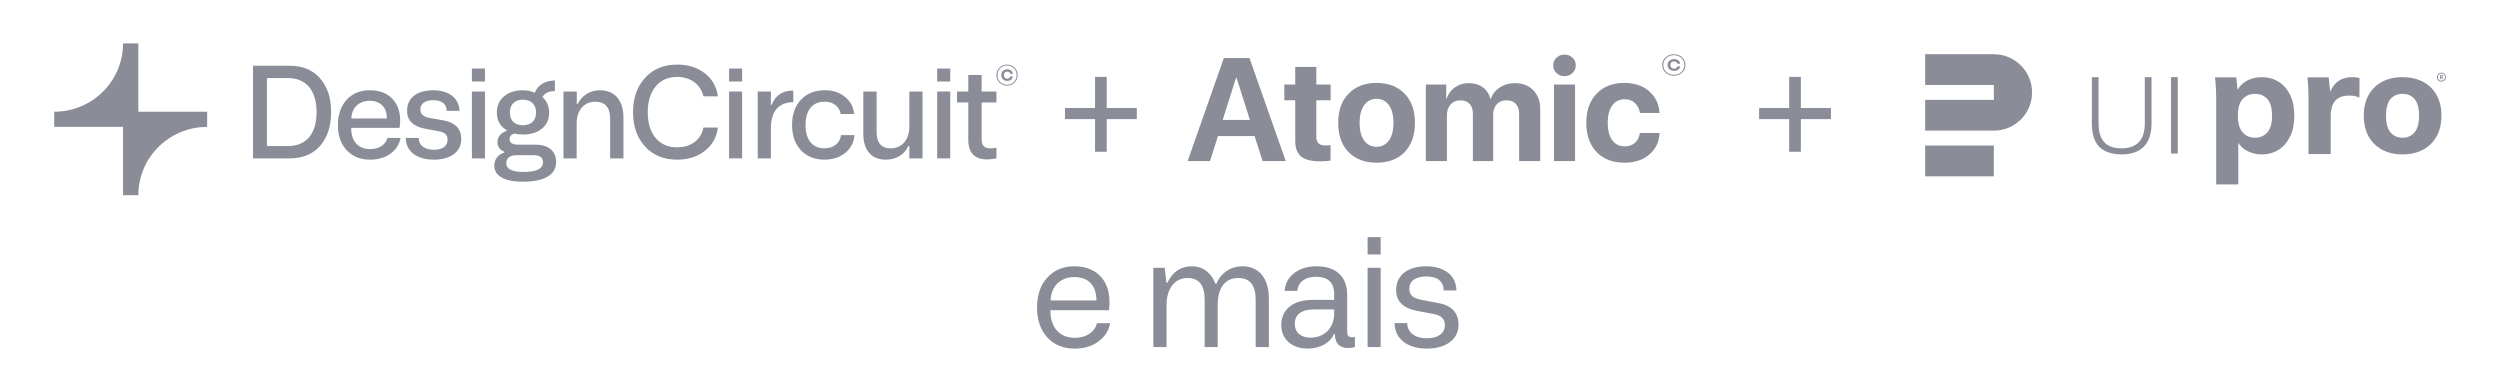 <svg width="461" height="72" viewBox="0 0 461 72" fill="none" xmlns="http://www.w3.org/2000/svg">
<g clip-path="url(#clip0_1357_1425)">
<path d="M25.508 20.601V8H22.688C22.688 11.478 21.264 14.634 18.972 16.909C16.681 19.195 13.51 20.599 10 20.599V23.399H22.69V36H25.511C25.511 32.515 26.924 29.366 29.226 27.091C31.52 24.815 34.699 23.401 38.198 23.401V20.601H25.508Z" fill="#8A8C97"/>
<path d="M53.375 12.12H46.656V29.204H53.375C55.804 29.204 57.689 28.43 59.033 26.884C60.377 25.338 61.061 23.275 61.061 20.673C61.061 18.072 60.377 16.011 59.033 14.462C57.689 12.892 55.804 12.12 53.375 12.12ZM53.117 26.931H49.226V14.393H53.117C56.323 14.393 58.374 16.548 58.374 20.651C58.374 24.753 56.416 26.931 53.117 26.931Z" fill="#8A8C97"/>
<path d="M68.253 27.494C66.084 27.494 64.74 26.087 64.763 23.581H73.675C73.745 23.135 73.793 22.689 73.793 22.221C73.793 18.846 71.695 16.643 68.205 16.643C66.438 16.643 64.999 17.228 63.913 18.4C62.853 19.573 62.309 21.141 62.309 23.088C62.309 25.035 62.85 26.555 63.936 27.706C65.021 28.853 66.458 29.441 68.228 29.441C69.714 29.441 70.985 29.065 72.001 28.34C73.013 27.613 73.65 26.63 73.863 25.435H71.434C71.128 26.677 69.925 27.496 68.25 27.496L68.253 27.494ZM68.157 18.587C70.16 18.587 71.341 19.782 71.341 21.846H64.785C64.856 19.877 66.177 18.587 68.157 18.587Z" fill="#8A8C97"/>
<path d="M81.76 22.199L79.401 21.779C78.152 21.614 77.516 21.076 77.516 20.185C77.516 19.13 78.365 18.475 79.85 18.475C81.477 18.475 82.326 19.132 82.371 20.444H84.731C84.66 18.171 82.868 16.648 79.875 16.648C76.881 16.648 75.064 18.054 75.064 20.422C75.064 22.227 76.194 23.352 78.458 23.75L80.98 24.218C81.853 24.382 82.537 24.733 82.537 25.764C82.537 26.912 81.617 27.616 80.015 27.616C78.248 27.616 77.21 26.772 77.21 25.435H74.828C74.828 27.85 76.786 29.443 80.015 29.443C83.056 29.443 85.061 27.989 85.061 25.669C85.061 23.747 83.953 22.6 81.76 22.202V22.199Z" fill="#8A8C97"/>
<path d="M89.424 12.638H87.019V15.027H89.424V12.638Z" fill="#8A8C97"/>
<path d="M89.424 16.879H87.019V29.207H89.424V16.879Z" fill="#8A8C97"/>
<path d="M98.738 26.675H95.579C94.519 26.675 93.975 26.346 93.975 25.667C93.975 25.104 94.281 24.753 94.918 24.636C95.366 24.753 95.908 24.8 96.544 24.8C97.958 24.8 99.092 24.425 99.964 23.7C100.836 22.973 101.26 21.99 101.26 20.795C101.26 19.6 100.859 18.639 100.034 17.913C100.292 17.255 101.212 16.787 102.321 16.787V14.843C100.528 14.843 99.089 15.734 98.618 17.116C98.029 16.812 97.297 16.648 96.379 16.648C94.965 16.648 93.809 17.024 92.937 17.773C92.065 18.522 91.616 19.508 91.616 20.725C91.616 22.202 92.205 23.279 93.408 23.984V24.148C92.395 24.452 91.734 25.226 91.734 26.234C91.734 27.056 92.23 27.71 93.007 27.969V28.134C91.877 28.437 91.144 29.376 91.144 30.523C91.144 32.376 92.867 33.501 96.427 33.501C100.292 33.501 102.556 32.306 102.556 29.844C102.556 27.875 101.165 26.68 98.736 26.68L98.738 26.675ZM96.427 18.378C97.913 18.378 98.856 19.269 98.856 20.745C98.856 22.221 97.961 23.088 96.427 23.088C94.892 23.088 94.022 22.221 94.022 20.745C94.022 19.269 94.943 18.378 96.427 18.378ZM96.544 31.713C94.424 31.713 93.361 31.173 93.361 30.095C93.361 29.182 93.997 28.619 95.223 28.619H98.43C99.56 28.619 100.127 29.065 100.127 29.931C100.127 31.126 98.924 31.713 96.542 31.713H96.544Z" fill="#8A8C97"/>
<path d="M110.673 16.645C108.81 16.645 107.276 17.584 106.524 19.177H106.358V16.882H103.906V29.209H106.335V22.742C106.335 20.374 107.682 18.756 109.755 18.756C111.593 18.756 112.513 19.812 112.513 21.92V29.209H114.964V21.686C114.964 18.592 113.408 16.648 110.673 16.648V16.645Z" fill="#8A8C97"/>
<path d="M124.867 14.184C127.319 14.184 129.181 15.52 129.723 17.768H132.388C132.13 15.988 131.327 14.557 129.959 13.504C128.592 12.448 126.893 11.911 124.867 11.911C122.438 11.911 120.457 12.707 118.973 14.325C117.489 15.944 116.734 18.052 116.734 20.676C116.734 23.299 117.466 25.41 118.951 27.026C120.437 28.644 122.418 29.441 124.869 29.441C126.898 29.441 128.595 28.901 129.961 27.823C131.352 26.745 132.155 25.316 132.39 23.511H129.725C129.254 25.761 127.484 27.168 124.822 27.168C123.172 27.168 121.851 26.583 120.883 25.433C119.916 24.26 119.444 22.667 119.444 20.676C119.444 18.684 119.941 17.113 120.906 15.941C121.874 14.768 123.192 14.184 124.867 14.184Z" fill="#8A8C97"/>
<path d="M136.846 12.638H134.441V15.027H136.846V12.638Z" fill="#8A8C97"/>
<path d="M136.846 16.879H134.441V29.207H136.846V16.879Z" fill="#8A8C97"/>
<path d="M146.277 16.69C144.297 16.69 142.976 17.581 142.294 19.339H142.153V16.88H141.847H139.727V29.207H142.156V23.628C142.156 20.534 143.547 18.871 146.282 18.846V16.69H146.277Z" fill="#8A8C97"/>
<path d="M152.028 27.355C149.882 27.355 148.538 25.831 148.538 23.088C148.538 20.345 149.786 18.752 152.05 18.752C153.559 18.752 154.738 19.526 155.044 21.024H157.495C157.377 19.712 156.811 18.657 155.798 17.86C154.808 17.039 153.582 16.64 152.095 16.64C150.255 16.64 148.794 17.226 147.686 18.398C146.6 19.57 146.059 21.116 146.059 23.061C146.059 25.005 146.6 26.528 147.686 27.701C148.771 28.848 150.208 29.436 152.025 29.436C153.557 29.436 154.855 29.015 155.868 28.194C156.881 27.372 157.448 26.272 157.566 24.913H155.089C154.901 26.389 153.722 27.35 152.023 27.35L152.028 27.355Z" fill="#8A8C97"/>
<path d="M167.684 23.347C167.684 25.714 166.34 27.355 164.264 27.355C162.52 27.355 161.647 26.346 161.647 24.355V16.879H159.195V24.706C159.195 27.706 160.705 29.441 163.322 29.441C165.28 29.441 166.764 28.502 167.496 26.934H167.684V29.207H170.113V16.879H167.684V23.347Z" fill="#8A8C97"/>
<path d="M175.224 12.638H172.82V15.027H175.224V12.638Z" fill="#8A8C97"/>
<path d="M175.224 16.879H172.82V29.207H175.224V16.879Z" fill="#8A8C97"/>
<path d="M181.004 13.832H178.552V16.879H176.477V18.896H178.552V25.761C178.552 28.176 179.708 29.393 182.019 29.393C182.609 29.393 183.198 29.324 183.742 29.207V27.238C183.506 27.307 183.153 27.355 182.656 27.355C181.312 27.355 181.007 26.652 181.007 25.502V18.893H183.742V16.877H181.007V13.83L181.004 13.832Z" fill="#8A8C97"/>
<path d="M187.378 12.834C187.195 12.533 186.957 12.304 186.664 12.147C186.371 11.99 186.047 11.911 185.706 11.911C185.17 11.911 184.706 12.092 184.317 12.458C183.929 12.824 183.738 13.29 183.738 13.852C183.738 14.228 183.831 14.567 184.014 14.871C184.202 15.172 184.445 15.401 184.739 15.558C185.037 15.719 185.36 15.799 185.701 15.799C186.238 15.799 186.696 15.612 187.08 15.246C187.464 14.876 187.654 14.405 187.654 13.842C187.654 13.467 187.561 13.13 187.378 12.834ZM186.952 15.13C186.611 15.458 186.19 15.627 185.699 15.627C185.207 15.627 184.786 15.461 184.443 15.13C184.102 14.796 183.929 14.368 183.929 13.852C183.929 13.337 184.102 12.909 184.448 12.58C184.794 12.247 185.215 12.078 185.704 12.078C186.193 12.078 186.611 12.244 186.952 12.575C187.293 12.906 187.466 13.327 187.466 13.842C187.466 14.358 187.293 14.796 186.952 15.13Z" fill="#8A8C97"/>
<path d="M185.734 13.198C186.032 13.198 186.263 13.365 186.285 13.621H186.751C186.741 13.38 186.639 13.18 186.443 13.021C186.248 12.864 186.009 12.784 185.729 12.784C185.415 12.784 185.155 12.887 184.949 13.086C184.743 13.285 184.641 13.541 184.641 13.852C184.641 14.164 184.743 14.415 184.949 14.619C185.155 14.818 185.415 14.92 185.734 14.92C186.009 14.92 186.243 14.846 186.436 14.694C186.631 14.54 186.739 14.34 186.754 14.094H186.288C186.265 14.35 186.029 14.507 185.726 14.507C185.338 14.507 185.114 14.243 185.114 13.857C185.114 13.472 185.348 13.198 185.736 13.198H185.734Z" fill="#8A8C97"/>
<path d="M209.624 21.964H204.08V27.984H201.924V21.964H196.38V19.92H201.924V14.18H204.08V19.92H209.624V21.964Z" fill="#8A8C97"/>
<path d="M310.499 10.943C310.298 10.636 310.038 10.402 309.716 10.242C309.395 10.081 309.041 10 308.667 10C308.08 10 307.572 10.186 307.146 10.559C306.72 10.933 306.512 11.409 306.512 11.983C306.512 12.367 306.613 12.713 306.814 13.023C307.02 13.331 307.286 13.565 307.607 13.725C307.934 13.89 308.288 13.972 308.662 13.972C309.249 13.972 309.752 13.781 310.172 13.407C310.592 13.028 310.801 12.548 310.801 11.973C310.801 11.589 310.699 11.246 310.499 10.943ZM310.032 13.287C309.659 13.623 309.197 13.796 308.659 13.796C308.121 13.796 307.66 13.626 307.283 13.287C306.91 12.947 306.72 12.509 306.72 11.983C306.72 11.457 306.91 11.02 307.289 10.684C307.668 10.343 308.129 10.17 308.665 10.17C309.2 10.17 309.659 10.341 310.032 10.679C310.405 11.017 310.595 11.447 310.595 11.973C310.595 12.499 310.405 12.947 310.032 13.287Z" fill="#8A8C97"/>
<path d="M308.697 11.316C309.024 11.316 309.277 11.486 309.301 11.748H309.812C309.801 11.502 309.689 11.298 309.474 11.135C309.26 10.975 308.999 10.894 308.692 10.894C308.349 10.894 308.063 10.998 307.838 11.201C307.613 11.405 307.5 11.667 307.5 11.985C307.5 12.302 307.613 12.559 307.838 12.768C308.063 12.971 308.349 13.075 308.697 13.075C308.999 13.075 309.255 12.999 309.466 12.844C309.68 12.686 309.798 12.483 309.815 12.231H309.304C309.279 12.493 309.021 12.653 308.689 12.653C308.263 12.653 308.019 12.384 308.019 11.99C308.019 11.595 308.274 11.316 308.7 11.316H308.697Z" fill="#8A8C97"/>
<path d="M232.816 29.697L231.35 25.092H224.596L223.13 29.697H219L225.675 10.711H230.404L237.093 29.697H232.816ZM227.926 14.343L225.462 22.119H230.484L228.02 14.343H227.926Z" fill="#8A8C97"/>
<path d="M238.838 12.343H242.728V15.593H245.366V18.487H242.728V25.237C242.728 26.298 243.288 26.829 244.407 26.829C244.771 26.829 245.086 26.807 245.353 26.763V29.592C244.9 29.697 244.283 29.75 243.501 29.75C241.822 29.75 240.623 29.452 239.904 28.855C239.193 28.259 238.838 27.272 238.838 25.895V18.487H236.826V15.593H238.838V12.343Z" fill="#8A8C97"/>
<path d="M259.009 28.052C257.739 29.351 256.016 30 253.84 30C251.664 30 249.94 29.346 248.67 28.039C247.4 26.732 246.765 24.93 246.765 22.632C246.765 20.36 247.405 18.57 248.684 17.264C249.971 15.948 251.69 15.29 253.84 15.29C255.998 15.29 257.717 15.948 258.996 17.264C260.275 18.57 260.914 20.36 260.914 22.632C260.914 24.939 260.279 26.746 259.009 28.052ZM253.84 27.066C254.799 27.066 255.558 26.68 256.118 25.908C256.677 25.136 256.957 24.048 256.957 22.645C256.957 21.259 256.677 20.176 256.118 19.395C255.558 18.614 254.799 18.224 253.84 18.224C252.88 18.224 252.116 18.614 251.548 19.395C250.988 20.176 250.709 21.259 250.709 22.645C250.709 24.048 250.988 25.136 251.548 25.908C252.108 26.68 252.871 27.066 253.84 27.066Z" fill="#8A8C97"/>
<path d="M262.926 29.697V15.593H266.683V18.145H266.763C267.065 17.285 267.58 16.601 268.308 16.093C269.037 15.584 269.88 15.329 270.84 15.329C271.87 15.329 272.732 15.584 273.424 16.093C274.117 16.593 274.583 17.303 274.823 18.224H274.903C275.223 17.338 275.778 16.636 276.569 16.119C277.368 15.593 278.292 15.329 279.34 15.329C280.743 15.329 281.871 15.764 282.724 16.632C283.585 17.5 284.016 18.645 284.016 20.066V29.697H280.126V21.026C280.126 20.211 279.926 19.588 279.526 19.158C279.127 18.72 278.549 18.5 277.794 18.5C277.057 18.5 276.462 18.742 276.009 19.224C275.565 19.706 275.343 20.342 275.343 21.132V29.697H271.599V20.908C271.599 20.154 271.395 19.566 270.986 19.145C270.578 18.715 270.014 18.5 269.294 18.5C268.557 18.5 267.958 18.75 267.496 19.25C267.043 19.75 266.816 20.395 266.816 21.184V29.697H262.926Z" fill="#8A8C97"/>
<path d="M286.548 29.697V15.593H290.438V29.697H286.548ZM289.972 13.461C289.572 13.847 289.079 14.04 288.493 14.04C287.906 14.04 287.413 13.847 287.014 13.461C286.614 13.075 286.414 12.606 286.414 12.053C286.414 11.492 286.614 11.023 287.014 10.645C287.413 10.259 287.906 10.066 288.493 10.066C289.079 10.066 289.572 10.259 289.972 10.645C290.371 11.023 290.571 11.492 290.571 12.053C290.571 12.606 290.371 13.075 289.972 13.461Z" fill="#8A8C97"/>
<path d="M306.012 20.842H302.402C302.286 20.079 301.98 19.465 301.483 19C300.994 18.535 300.359 18.303 299.577 18.303C298.609 18.303 297.845 18.689 297.286 19.461C296.735 20.224 296.46 21.281 296.46 22.632C296.46 24.009 296.735 25.079 297.286 25.842C297.845 26.605 298.614 26.987 299.591 26.987C300.363 26.987 300.994 26.772 301.483 26.342C301.971 25.904 302.278 25.298 302.402 24.526H306.026C305.928 26.193 305.293 27.522 304.121 28.513C302.948 29.504 301.425 30 299.551 30C297.384 30 295.669 29.346 294.408 28.039C293.147 26.724 292.516 24.921 292.516 22.632C292.516 20.377 293.147 18.592 294.408 17.277C295.678 15.952 297.384 15.29 299.524 15.29C301.425 15.29 302.957 15.807 304.121 16.843C305.293 17.878 305.924 19.211 306.012 20.842Z" fill="#8A8C97"/>
<path d="M337.624 21.964H332.08V27.984H329.924V21.964H324.38V19.92H329.924V14.18H332.08V19.92H337.624V21.964Z" fill="#8A8C97"/>
<path d="M395.504 22.739C395.504 24.27 395.142 25.421 394.416 26.193C393.69 26.965 392.635 27.352 391.25 27.352C389.759 27.352 388.674 26.965 387.995 26.193C387.316 25.421 386.976 24.269 386.976 22.739V14.23H385.738V22.838C385.738 24.05 385.935 25.079 386.327 25.924C386.72 26.77 387.326 27.405 388.144 27.831C388.963 28.257 389.999 28.47 391.25 28.47C392.435 28.47 393.437 28.257 394.255 27.831C395.075 27.405 395.694 26.77 396.112 25.924C396.532 25.079 396.741 24.05 396.741 22.838V14.23H395.503V22.739H395.504Z" fill="#8A8C97"/>
<path d="M401.578 14.23H400.34V28.31H401.578V14.23Z" fill="#8A8C97"/>
<path d="M420.185 15.081C419.286 14.514 418.243 14.231 417.056 14.231C415.942 14.231 414.953 14.497 414.09 15.027C413.42 15.44 412.931 15.964 412.618 16.599L412.364 14.261H408.453C408.525 14.855 408.578 15.692 408.615 16.295C408.651 16.898 408.669 17.487 408.669 18.061V34H412.741V26.318C413.062 26.86 413.523 27.319 414.13 27.69C414.984 28.211 415.959 28.472 417.056 28.472C418.243 28.472 419.286 28.184 420.185 27.609C421.084 27.034 421.79 26.216 422.302 25.155C422.814 24.095 423.07 22.817 423.07 21.326C423.07 19.834 422.815 18.584 422.302 17.523C421.79 16.463 421.084 15.649 420.185 15.082V15.081ZM418.108 24.398C417.532 25.063 416.768 25.396 415.816 25.396C414.863 25.396 414.121 25.063 413.537 24.398C412.953 23.733 412.661 22.708 412.661 21.324C412.661 19.94 412.953 18.923 413.537 18.276C414.121 17.629 414.881 17.305 415.816 17.305C416.75 17.305 417.532 17.629 418.108 18.276C418.683 18.923 418.97 19.939 418.97 21.324C418.97 22.709 418.682 23.734 418.108 24.398Z" fill="#8A8C97"/>
<path d="M433.694 14.23C432.921 14.23 432.233 14.384 431.632 14.689C431.029 14.994 430.526 15.462 430.121 16.091C429.958 16.346 429.814 16.629 429.687 16.939L429.407 14.26H425.496C425.568 14.854 425.618 15.696 425.645 16.307C425.672 16.919 425.686 17.52 425.686 18.114V28.413H429.785V21.35C429.785 20.559 429.906 19.885 430.149 19.327C430.392 18.77 430.76 18.348 431.255 18.059C431.749 17.772 432.374 17.628 433.129 17.628C433.524 17.628 433.852 17.651 434.113 17.695C434.373 17.741 434.693 17.844 435.07 18.005L435.097 14.418C434.899 14.347 434.701 14.297 434.504 14.269C434.305 14.242 434.036 14.229 433.694 14.229V14.23Z" fill="#8A8C97"/>
<path d="M449.323 17.547C448.738 16.487 447.907 15.669 446.829 15.093C445.75 14.518 444.482 14.23 443.026 14.23C441.569 14.23 440.306 14.519 439.237 15.093C438.166 15.669 437.34 16.487 436.755 17.547C436.171 18.609 435.879 19.867 435.879 21.323C435.879 22.779 436.171 24.064 436.755 25.126C437.339 26.187 438.166 27.009 439.237 27.593C440.306 28.177 441.569 28.47 443.026 28.47C444.482 28.47 445.75 28.177 446.829 27.593C447.907 27.01 448.738 26.187 449.323 25.126C449.906 24.065 450.199 22.797 450.199 21.323C450.199 19.849 449.906 18.608 449.323 17.547ZM445.251 24.398C444.702 25.063 443.96 25.396 443.026 25.396C442.091 25.396 441.349 25.063 440.801 24.398C440.253 23.733 439.978 22.708 439.978 21.324C439.978 19.94 440.252 18.923 440.801 18.276C441.349 17.629 442.091 17.305 443.026 17.305C443.961 17.305 444.702 17.629 445.251 18.276C445.799 18.923 446.074 19.939 446.074 21.324C446.074 22.709 445.799 23.734 445.251 24.398Z" fill="#8A8C97"/>
<path d="M450.311 14.292C450.334 14.284 450.356 14.273 450.376 14.259C450.396 14.244 450.414 14.228 450.429 14.21C450.444 14.191 450.456 14.17 450.465 14.147C450.474 14.124 450.479 14.099 450.479 14.073C450.479 14.037 450.473 14.004 450.46 13.973C450.447 13.943 450.43 13.917 450.406 13.894C450.384 13.873 450.356 13.855 450.324 13.843C450.291 13.83 450.256 13.824 450.216 13.824H449.93V14.608H450.077V14.314H450.146L450.349 14.608H450.52V14.599L450.309 14.298V14.29L450.311 14.292ZM450.216 14.179H450.079V13.96H450.219C450.237 13.96 450.253 13.963 450.268 13.97C450.282 13.976 450.294 13.984 450.303 13.994C450.312 14.004 450.319 14.016 450.325 14.029C450.329 14.043 450.332 14.056 450.332 14.07C450.332 14.102 450.321 14.127 450.299 14.148C450.278 14.169 450.251 14.179 450.217 14.179H450.216Z" fill="#8A8C97"/>
<path d="M450.201 13.406C449.746 13.406 449.375 13.776 449.375 14.232C449.375 14.687 449.745 15.057 450.201 15.057C450.656 15.057 451.026 14.687 451.026 14.232C451.026 13.776 450.656 13.406 450.201 13.406ZM450.201 14.897C449.834 14.897 449.534 14.598 449.534 14.231C449.534 13.864 449.834 13.565 450.201 13.565C450.568 13.565 450.867 13.864 450.867 14.231C450.867 14.598 450.568 14.897 450.201 14.897Z" fill="#8A8C97"/>
<path d="M355 26.842H367.668V32.51H355V26.842ZM367.668 10H355V15.668H367.668V18.421H355V24.089H367.668C371.559 24.089 374.712 20.935 374.712 17.044C374.712 13.154 371.559 10 367.668 10Z" fill="#8A8C97"/>
<path d="M198.148 64.28C196.076 64.28 194.396 63.608 193.136 62.236C191.876 60.864 191.232 59.016 191.232 56.72C191.232 54.424 191.848 52.576 193.108 51.204C194.368 49.804 196.048 49.104 198.12 49.104C202.18 49.104 204.588 51.68 204.588 55.684C204.588 56.272 204.56 56.776 204.504 57.196H193.696C193.668 60.416 195.404 62.292 198.204 62.292C200.332 62.292 201.9 61.2 202.264 59.604H204.7C204.448 61.004 203.72 62.124 202.516 62.992C201.34 63.86 199.884 64.28 198.148 64.28ZM193.724 55.404H202.18C202.18 52.632 200.696 51.092 198.092 51.092C195.544 51.092 193.808 52.8 193.724 55.404ZM215.109 64H212.673V49.384H214.773L215.081 52.1H215.305C216.229 50.112 217.713 49.104 219.813 49.104C221.857 49.104 223.425 50.392 224.097 52.296H224.321C225.189 50.252 226.981 49.104 229.109 49.104C232.161 49.104 233.981 51.344 233.981 55.012V64H231.545V55.264C231.545 52.604 230.481 51.26 228.353 51.26C225.805 51.26 224.545 53.192 224.545 56.244V64H222.137V55.236C222.137 52.576 221.073 51.26 218.973 51.26C216.593 51.26 215.109 53.276 215.109 56.216V64ZM236.27 59.996C236.27 56.944 238.51 55.292 242.122 55.292H246.014V54.2C246.014 52.1 244.894 51.036 242.654 51.036C240.638 51.036 239.322 52.072 239.238 53.64H236.886C236.998 52.268 237.586 51.176 238.65 50.364C239.742 49.524 241.114 49.104 242.766 49.104C246.434 49.104 248.422 51.064 248.422 54.396V61.06C248.422 61.648 248.478 62.18 249.318 62.18C249.514 62.18 249.71 62.152 249.85 62.124V64C249.458 64.112 249.038 64.168 248.618 64.168C246.966 64.168 246.154 63.3 246.154 61.592H245.986C245.342 63.188 243.41 64.28 241.142 64.28C238.23 64.28 236.27 62.544 236.27 59.996ZM238.762 59.716C238.762 61.312 239.882 62.264 241.646 62.264C244.25 62.264 246.014 60.444 246.014 57.84V57.056H242.318C239.938 57.056 238.762 58.036 238.762 59.716ZM254.594 46.92H252.186V43.728H254.594V46.92ZM254.594 64H252.186V49.384H254.594V64ZM257.164 59.576H259.488C259.516 61.284 260.888 62.376 263.128 62.376C265.172 62.376 266.432 61.48 266.432 59.94C266.432 58.848 265.788 58.176 264.472 57.924L261.364 57.336C258.76 56.86 257.444 55.572 257.444 53.472C257.444 50.756 259.6 49.104 262.96 49.104C266.432 49.104 268.532 50.868 268.56 53.556H266.236C266.152 51.848 265.088 50.98 262.988 50.98C261 50.98 259.88 51.848 259.88 53.22C259.88 54.004 260.216 54.564 260.804 54.872C261.392 55.124 261.644 55.208 262.232 55.32L265.116 55.852C267.664 56.3 268.952 57.644 268.952 59.912C268.952 62.572 266.628 64.28 263.128 64.28C259.432 64.28 257.164 62.404 257.164 59.576Z" fill="#8A8C97"/>
</g>
<defs>
<clipPath id="clip0_1357_1425">
<rect width="461" height="72" fill="white"/>
</clipPath>
</defs>
</svg>
